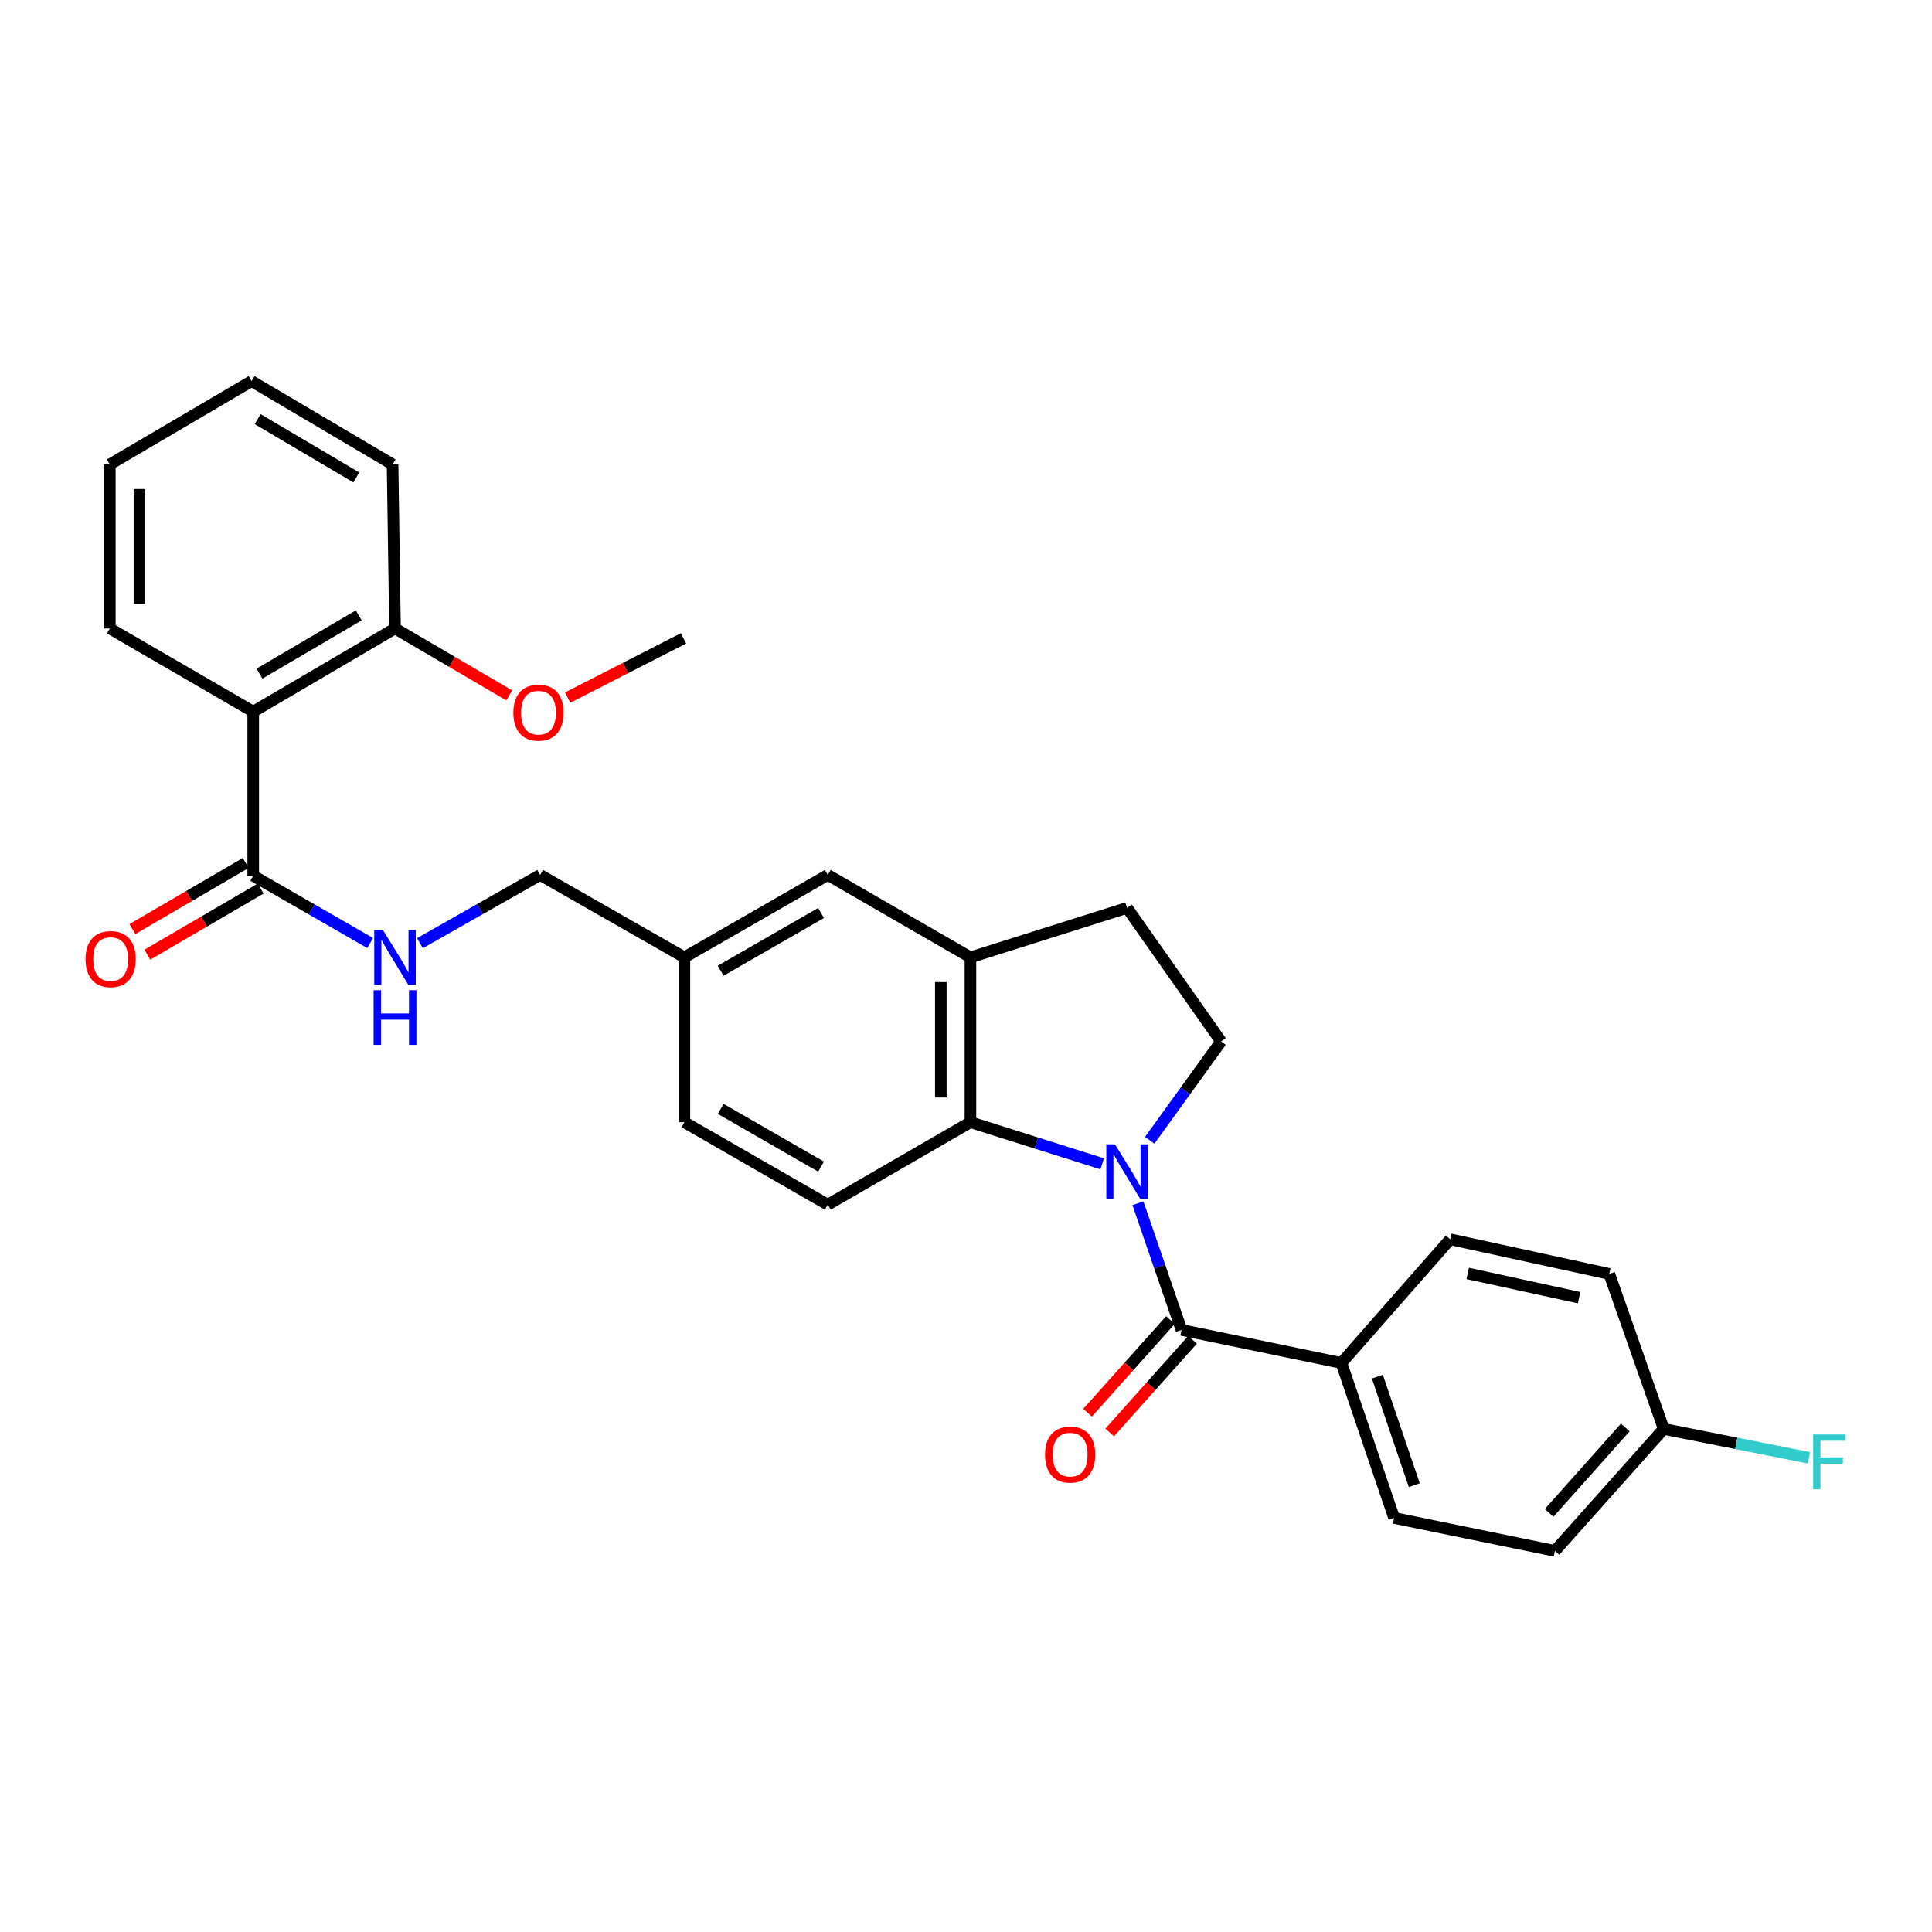 <?xml version='1.0' encoding='iso-8859-1'?>
<svg version='1.1' baseProfile='full'
              xmlns='http://www.w3.org/2000/svg'
                      xmlns:rdkit='http://www.rdkit.org/xml'
                      xmlns:xlink='http://www.w3.org/1999/xlink'
                  xml:space='preserve'
width='1000px' height='1000px' viewBox='0 0 1000 1000'>
<!-- END OF HEADER -->
<rect style='opacity:1.0;fill:#FFFFFF;stroke:none' width='1000' height='1000' x='0' y='0'> </rect>
<path class='bond-0' d='M 588.984,622.788 L 600.264,655.58' style='fill:none;fill-rule:evenodd;stroke:#0000FF;stroke-width:6px;stroke-linecap:butt;stroke-linejoin:miter;stroke-opacity:1' />
<path class='bond-0' d='M 600.264,655.58 L 611.544,688.372' style='fill:none;fill-rule:evenodd;stroke:#000000;stroke-width:6px;stroke-linecap:butt;stroke-linejoin:miter;stroke-opacity:1' />
<path class='bond-1' d='M 570.503,602.398 L 536.403,591.626' style='fill:none;fill-rule:evenodd;stroke:#0000FF;stroke-width:6px;stroke-linecap:butt;stroke-linejoin:miter;stroke-opacity:1' />
<path class='bond-1' d='M 536.403,591.626 L 502.302,580.853' style='fill:none;fill-rule:evenodd;stroke:#000000;stroke-width:6px;stroke-linecap:butt;stroke-linejoin:miter;stroke-opacity:1' />
<path class='bond-5' d='M 595.086,590.224 L 613.55,564.637' style='fill:none;fill-rule:evenodd;stroke:#0000FF;stroke-width:6px;stroke-linecap:butt;stroke-linejoin:miter;stroke-opacity:1' />
<path class='bond-5' d='M 613.55,564.637 L 632.015,539.05' style='fill:none;fill-rule:evenodd;stroke:#000000;stroke-width:6px;stroke-linecap:butt;stroke-linejoin:miter;stroke-opacity:1' />
<path class='bond-7' d='M 611.544,688.372 L 694.305,705.468' style='fill:none;fill-rule:evenodd;stroke:#000000;stroke-width:6px;stroke-linecap:butt;stroke-linejoin:miter;stroke-opacity:1' />
<path class='bond-9' d='M 605.826,683.259 L 584.378,707.242' style='fill:none;fill-rule:evenodd;stroke:#000000;stroke-width:6px;stroke-linecap:butt;stroke-linejoin:miter;stroke-opacity:1' />
<path class='bond-9' d='M 584.378,707.242 L 562.929,731.224' style='fill:none;fill-rule:evenodd;stroke:#FF0000;stroke-width:6px;stroke-linecap:butt;stroke-linejoin:miter;stroke-opacity:1' />
<path class='bond-9' d='M 617.261,693.485 L 595.812,717.468' style='fill:none;fill-rule:evenodd;stroke:#000000;stroke-width:6px;stroke-linecap:butt;stroke-linejoin:miter;stroke-opacity:1' />
<path class='bond-9' d='M 595.812,717.468 L 574.363,741.451' style='fill:none;fill-rule:evenodd;stroke:#FF0000;stroke-width:6px;stroke-linecap:butt;stroke-linejoin:miter;stroke-opacity:1' />
<path class='bond-4' d='M 502.302,580.853 L 502.302,495.526' style='fill:none;fill-rule:evenodd;stroke:#000000;stroke-width:6px;stroke-linecap:butt;stroke-linejoin:miter;stroke-opacity:1' />
<path class='bond-4' d='M 486.962,568.054 L 486.962,508.325' style='fill:none;fill-rule:evenodd;stroke:#000000;stroke-width:6px;stroke-linecap:butt;stroke-linejoin:miter;stroke-opacity:1' />
<path class='bond-8' d='M 502.302,580.853 L 428.464,623.542' style='fill:none;fill-rule:evenodd;stroke:#000000;stroke-width:6px;stroke-linecap:butt;stroke-linejoin:miter;stroke-opacity:1' />
<path class='bond-2' d='M 131.064,368.37 L 131.064,453.288' style='fill:none;fill-rule:evenodd;stroke:#000000;stroke-width:6px;stroke-linecap:butt;stroke-linejoin:miter;stroke-opacity:1' />
<path class='bond-10' d='M 131.064,368.37 L 204.459,325.281' style='fill:none;fill-rule:evenodd;stroke:#000000;stroke-width:6px;stroke-linecap:butt;stroke-linejoin:miter;stroke-opacity:1' />
<path class='bond-10' d='M 134.306,348.678 L 185.683,318.515' style='fill:none;fill-rule:evenodd;stroke:#000000;stroke-width:6px;stroke-linecap:butt;stroke-linejoin:miter;stroke-opacity:1' />
<path class='bond-23' d='M 131.064,368.37 L 56.841,325.281' style='fill:none;fill-rule:evenodd;stroke:#000000;stroke-width:6px;stroke-linecap:butt;stroke-linejoin:miter;stroke-opacity:1' />
<path class='bond-3' d='M 131.064,453.288 L 161.333,470.708' style='fill:none;fill-rule:evenodd;stroke:#000000;stroke-width:6px;stroke-linecap:butt;stroke-linejoin:miter;stroke-opacity:1' />
<path class='bond-3' d='M 161.333,470.708 L 191.602,488.127' style='fill:none;fill-rule:evenodd;stroke:#0000FF;stroke-width:6px;stroke-linecap:butt;stroke-linejoin:miter;stroke-opacity:1' />
<path class='bond-13' d='M 127.198,446.664 L 97.868,463.779' style='fill:none;fill-rule:evenodd;stroke:#000000;stroke-width:6px;stroke-linecap:butt;stroke-linejoin:miter;stroke-opacity:1' />
<path class='bond-13' d='M 97.868,463.779 L 68.538,480.895' style='fill:none;fill-rule:evenodd;stroke:#FF0000;stroke-width:6px;stroke-linecap:butt;stroke-linejoin:miter;stroke-opacity:1' />
<path class='bond-13' d='M 134.93,459.913 L 105.6,477.029' style='fill:none;fill-rule:evenodd;stroke:#000000;stroke-width:6px;stroke-linecap:butt;stroke-linejoin:miter;stroke-opacity:1' />
<path class='bond-13' d='M 105.6,477.029 L 76.269,494.144' style='fill:none;fill-rule:evenodd;stroke:#FF0000;stroke-width:6px;stroke-linecap:butt;stroke-linejoin:miter;stroke-opacity:1' />
<path class='bond-12' d='M 502.302,495.526 L 428.464,452.871' style='fill:none;fill-rule:evenodd;stroke:#000000;stroke-width:6px;stroke-linecap:butt;stroke-linejoin:miter;stroke-opacity:1' />
<path class='bond-29' d='M 502.302,495.526 L 583.368,469.916' style='fill:none;fill-rule:evenodd;stroke:#000000;stroke-width:6px;stroke-linecap:butt;stroke-linejoin:miter;stroke-opacity:1' />
<path class='bond-11' d='M 632.015,539.05 L 583.368,469.916' style='fill:none;fill-rule:evenodd;stroke:#000000;stroke-width:6px;stroke-linecap:butt;stroke-linejoin:miter;stroke-opacity:1' />
<path class='bond-6' d='M 217.358,488.199 L 248.459,470.535' style='fill:none;fill-rule:evenodd;stroke:#0000FF;stroke-width:6px;stroke-linecap:butt;stroke-linejoin:miter;stroke-opacity:1' />
<path class='bond-6' d='M 248.459,470.535 L 279.559,452.871' style='fill:none;fill-rule:evenodd;stroke:#000000;stroke-width:6px;stroke-linecap:butt;stroke-linejoin:miter;stroke-opacity:1' />
<path class='bond-14' d='M 694.305,705.468 L 721.603,785.682' style='fill:none;fill-rule:evenodd;stroke:#000000;stroke-width:6px;stroke-linecap:butt;stroke-linejoin:miter;stroke-opacity:1' />
<path class='bond-14' d='M 712.922,712.558 L 732.031,768.708' style='fill:none;fill-rule:evenodd;stroke:#000000;stroke-width:6px;stroke-linecap:butt;stroke-linejoin:miter;stroke-opacity:1' />
<path class='bond-15' d='M 694.305,705.468 L 750.613,641.447' style='fill:none;fill-rule:evenodd;stroke:#000000;stroke-width:6px;stroke-linecap:butt;stroke-linejoin:miter;stroke-opacity:1' />
<path class='bond-18' d='M 428.464,623.542 L 354.242,580.853' style='fill:none;fill-rule:evenodd;stroke:#000000;stroke-width:6px;stroke-linecap:butt;stroke-linejoin:miter;stroke-opacity:1' />
<path class='bond-18' d='M 424.979,603.841 L 373.023,573.958' style='fill:none;fill-rule:evenodd;stroke:#000000;stroke-width:6px;stroke-linecap:butt;stroke-linejoin:miter;stroke-opacity:1' />
<path class='bond-24' d='M 204.459,325.281 L 234.011,342.599' style='fill:none;fill-rule:evenodd;stroke:#000000;stroke-width:6px;stroke-linecap:butt;stroke-linejoin:miter;stroke-opacity:1' />
<path class='bond-24' d='M 234.011,342.599 L 263.564,359.917' style='fill:none;fill-rule:evenodd;stroke:#FF0000;stroke-width:6px;stroke-linecap:butt;stroke-linejoin:miter;stroke-opacity:1' />
<path class='bond-25' d='M 204.459,325.281 L 203.198,240.38' style='fill:none;fill-rule:evenodd;stroke:#000000;stroke-width:6px;stroke-linecap:butt;stroke-linejoin:miter;stroke-opacity:1' />
<path class='bond-30' d='M 428.464,452.871 L 354.242,495.526' style='fill:none;fill-rule:evenodd;stroke:#000000;stroke-width:6px;stroke-linecap:butt;stroke-linejoin:miter;stroke-opacity:1' />
<path class='bond-30' d='M 424.974,472.569 L 373.019,502.428' style='fill:none;fill-rule:evenodd;stroke:#000000;stroke-width:6px;stroke-linecap:butt;stroke-linejoin:miter;stroke-opacity:1' />
<path class='bond-21' d='M 721.603,785.682 L 804.825,802.735' style='fill:none;fill-rule:evenodd;stroke:#000000;stroke-width:6px;stroke-linecap:butt;stroke-linejoin:miter;stroke-opacity:1' />
<path class='bond-20' d='M 750.613,641.447 L 832.957,659.379' style='fill:none;fill-rule:evenodd;stroke:#000000;stroke-width:6px;stroke-linecap:butt;stroke-linejoin:miter;stroke-opacity:1' />
<path class='bond-20' d='M 759.701,659.126 L 817.342,671.678' style='fill:none;fill-rule:evenodd;stroke:#000000;stroke-width:6px;stroke-linecap:butt;stroke-linejoin:miter;stroke-opacity:1' />
<path class='bond-16' d='M 354.242,495.526 L 354.242,580.853' style='fill:none;fill-rule:evenodd;stroke:#000000;stroke-width:6px;stroke-linecap:butt;stroke-linejoin:miter;stroke-opacity:1' />
<path class='bond-17' d='M 354.242,495.526 L 279.559,452.871' style='fill:none;fill-rule:evenodd;stroke:#000000;stroke-width:6px;stroke-linecap:butt;stroke-linejoin:miter;stroke-opacity:1' />
<path class='bond-19' d='M 861.133,739.609 L 832.957,659.379' style='fill:none;fill-rule:evenodd;stroke:#000000;stroke-width:6px;stroke-linecap:butt;stroke-linejoin:miter;stroke-opacity:1' />
<path class='bond-22' d='M 861.133,739.609 L 898.71,747.078' style='fill:none;fill-rule:evenodd;stroke:#000000;stroke-width:6px;stroke-linecap:butt;stroke-linejoin:miter;stroke-opacity:1' />
<path class='bond-22' d='M 898.71,747.078 L 936.288,754.546' style='fill:none;fill-rule:evenodd;stroke:#33CCCC;stroke-width:6px;stroke-linecap:butt;stroke-linejoin:miter;stroke-opacity:1' />
<path class='bond-31' d='M 861.133,739.609 L 804.825,802.735' style='fill:none;fill-rule:evenodd;stroke:#000000;stroke-width:6px;stroke-linecap:butt;stroke-linejoin:miter;stroke-opacity:1' />
<path class='bond-31' d='M 841.239,738.867 L 801.823,783.055' style='fill:none;fill-rule:evenodd;stroke:#000000;stroke-width:6px;stroke-linecap:butt;stroke-linejoin:miter;stroke-opacity:1' />
<path class='bond-27' d='M 56.841,325.281 L 56.841,240.38' style='fill:none;fill-rule:evenodd;stroke:#000000;stroke-width:6px;stroke-linecap:butt;stroke-linejoin:miter;stroke-opacity:1' />
<path class='bond-27' d='M 72.182,312.546 L 72.182,253.115' style='fill:none;fill-rule:evenodd;stroke:#000000;stroke-width:6px;stroke-linecap:butt;stroke-linejoin:miter;stroke-opacity:1' />
<path class='bond-26' d='M 293.823,361.073 L 323.802,345.746' style='fill:none;fill-rule:evenodd;stroke:#FF0000;stroke-width:6px;stroke-linecap:butt;stroke-linejoin:miter;stroke-opacity:1' />
<path class='bond-26' d='M 323.802,345.746 L 353.781,330.42' style='fill:none;fill-rule:evenodd;stroke:#000000;stroke-width:6px;stroke-linecap:butt;stroke-linejoin:miter;stroke-opacity:1' />
<path class='bond-32' d='M 203.198,240.38 L 130.211,197.265' style='fill:none;fill-rule:evenodd;stroke:#000000;stroke-width:6px;stroke-linecap:butt;stroke-linejoin:miter;stroke-opacity:1' />
<path class='bond-32' d='M 184.447,247.121 L 133.357,216.94' style='fill:none;fill-rule:evenodd;stroke:#000000;stroke-width:6px;stroke-linecap:butt;stroke-linejoin:miter;stroke-opacity:1' />
<path class='bond-28' d='M 56.841,240.38 L 130.211,197.265' style='fill:none;fill-rule:evenodd;stroke:#000000;stroke-width:6px;stroke-linecap:butt;stroke-linejoin:miter;stroke-opacity:1' />
<path  class='atom-0' d='M 577.108 592.303
L 586.388 607.303
Q 587.308 608.783, 588.788 611.463
Q 590.268 614.143, 590.348 614.303
L 590.348 592.303
L 594.108 592.303
L 594.108 620.623
L 590.228 620.623
L 580.268 604.223
Q 579.108 602.303, 577.868 600.103
Q 576.668 597.903, 576.308 597.223
L 576.308 620.623
L 572.628 620.623
L 572.628 592.303
L 577.108 592.303
' fill='#0000FF'/>
<path  class='atom-7' d='M 198.199 481.366
L 207.479 496.366
Q 208.399 497.846, 209.879 500.526
Q 211.359 503.206, 211.439 503.366
L 211.439 481.366
L 215.199 481.366
L 215.199 509.686
L 211.319 509.686
L 201.359 493.286
Q 200.199 491.366, 198.959 489.166
Q 197.759 486.966, 197.399 486.286
L 197.399 509.686
L 193.719 509.686
L 193.719 481.366
L 198.199 481.366
' fill='#0000FF'/>
<path  class='atom-7' d='M 193.379 512.518
L 197.219 512.518
L 197.219 524.558
L 211.699 524.558
L 211.699 512.518
L 215.539 512.518
L 215.539 540.838
L 211.699 540.838
L 211.699 527.758
L 197.219 527.758
L 197.219 540.838
L 193.379 540.838
L 193.379 512.518
' fill='#0000FF'/>
<path  class='atom-10' d='M 540.906 752.899
Q 540.906 746.099, 544.266 742.299
Q 547.626 738.499, 553.906 738.499
Q 560.186 738.499, 563.546 742.299
Q 566.906 746.099, 566.906 752.899
Q 566.906 759.779, 563.506 763.699
Q 560.106 767.579, 553.906 767.579
Q 547.666 767.579, 544.266 763.699
Q 540.906 759.819, 540.906 752.899
M 553.906 764.379
Q 558.226 764.379, 560.546 761.499
Q 562.906 758.579, 562.906 752.899
Q 562.906 747.339, 560.546 744.539
Q 558.226 741.699, 553.906 741.699
Q 549.586 741.699, 547.226 744.499
Q 544.906 747.299, 544.906 752.899
Q 544.906 758.619, 547.226 761.499
Q 549.586 764.379, 553.906 764.379
' fill='#FF0000'/>
<path  class='atom-14' d='M 44.267 496.432
Q 44.267 489.632, 47.627 485.832
Q 50.987 482.032, 57.267 482.032
Q 63.547 482.032, 66.907 485.832
Q 70.267 489.632, 70.267 496.432
Q 70.267 503.312, 66.868 507.232
Q 63.468 511.112, 57.267 511.112
Q 51.028 511.112, 47.627 507.232
Q 44.267 503.352, 44.267 496.432
M 57.267 507.912
Q 61.587 507.912, 63.907 505.032
Q 66.267 502.112, 66.267 496.432
Q 66.267 490.872, 63.907 488.072
Q 61.587 485.232, 57.267 485.232
Q 52.947 485.232, 50.587 488.032
Q 48.267 490.832, 48.267 496.432
Q 48.267 502.152, 50.587 505.032
Q 52.947 507.912, 57.267 507.912
' fill='#FF0000'/>
<path  class='atom-23' d='M 938.474 742.494
L 955.314 742.494
L 955.314 745.734
L 942.274 745.734
L 942.274 754.334
L 953.874 754.334
L 953.874 757.614
L 942.274 757.614
L 942.274 770.814
L 938.474 770.814
L 938.474 742.494
' fill='#33CCCC'/>
<path  class='atom-25' d='M 265.715 368.877
Q 265.715 362.077, 269.075 358.277
Q 272.435 354.477, 278.715 354.477
Q 284.995 354.477, 288.355 358.277
Q 291.715 362.077, 291.715 368.877
Q 291.715 375.757, 288.315 379.677
Q 284.915 383.557, 278.715 383.557
Q 272.475 383.557, 269.075 379.677
Q 265.715 375.797, 265.715 368.877
M 278.715 380.357
Q 283.035 380.357, 285.355 377.477
Q 287.715 374.557, 287.715 368.877
Q 287.715 363.317, 285.355 360.517
Q 283.035 357.677, 278.715 357.677
Q 274.395 357.677, 272.035 360.477
Q 269.715 363.277, 269.715 368.877
Q 269.715 374.597, 272.035 377.477
Q 274.395 380.357, 278.715 380.357
' fill='#FF0000'/>
</svg>
